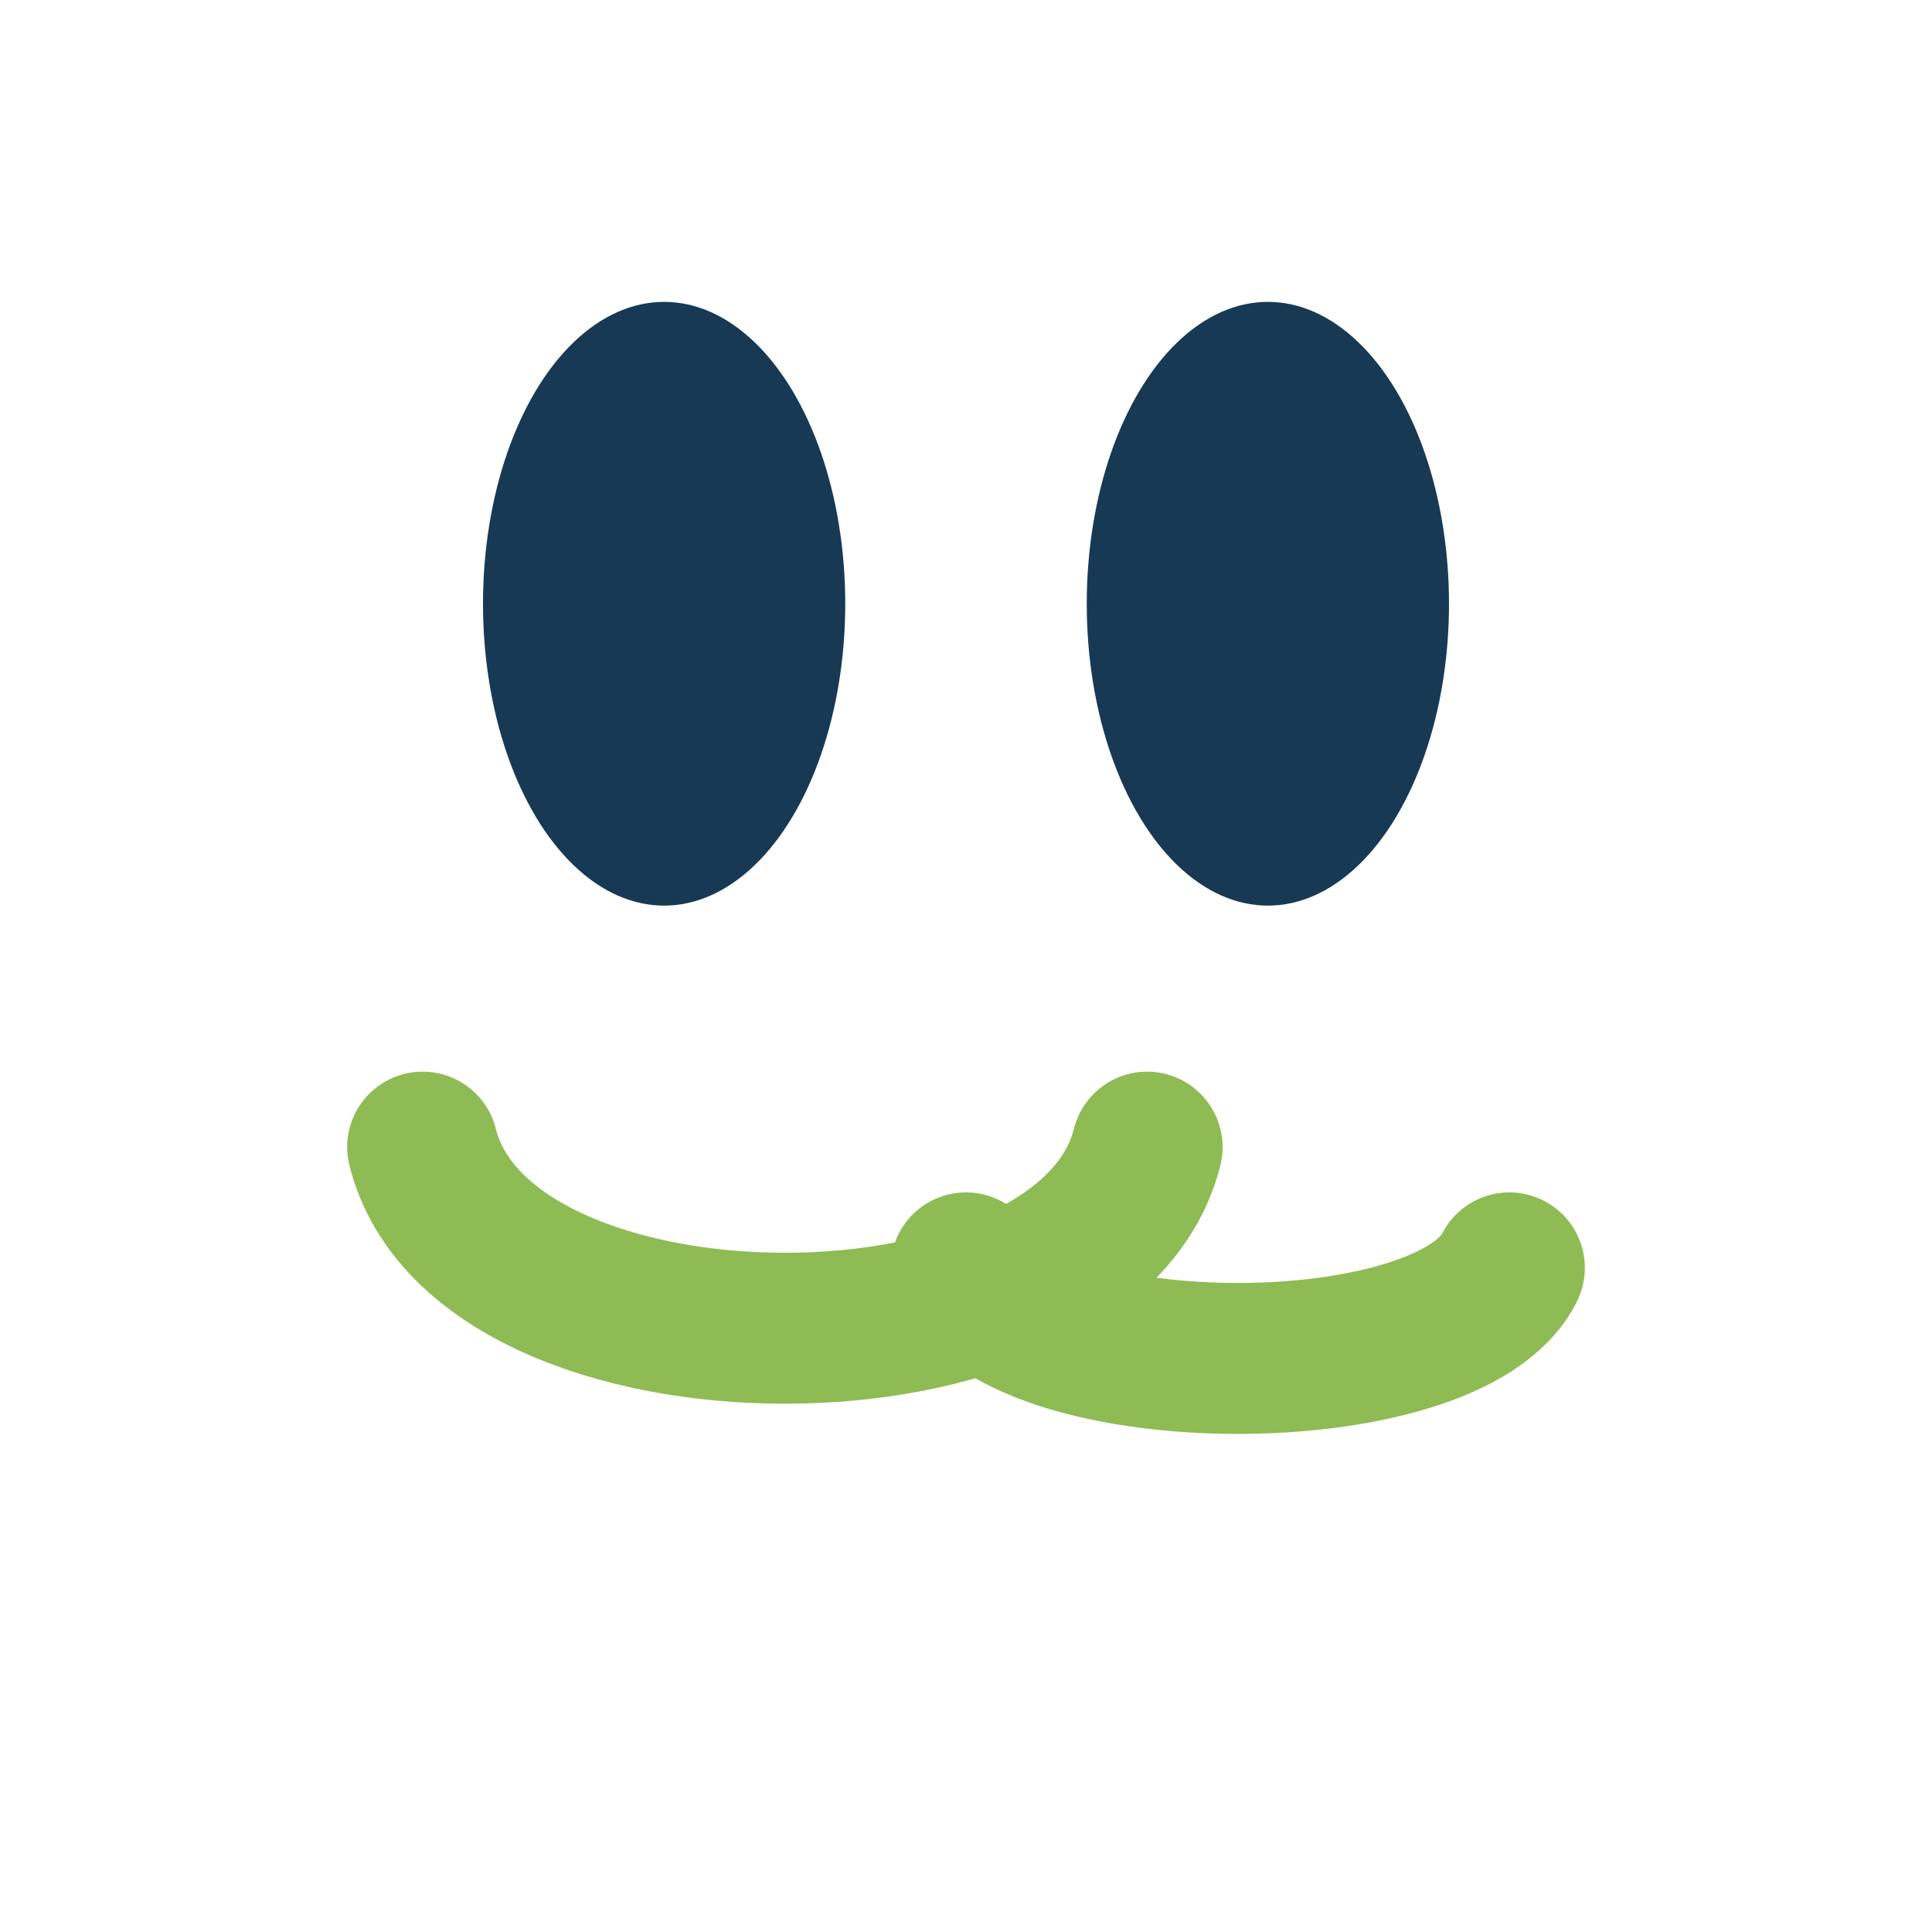 <?xml version="1.0" encoding="UTF-8"?>
<svg xmlns="http://www.w3.org/2000/svg" width="32" height="32" viewBox="0 0 32 32"><path d="M7 19c1 4 11 4 12 0m6 2c-1 2-8 2-9 0" fill="none" stroke="#8EBB53" stroke-width="2.5" stroke-linecap="round"/><ellipse cx="11" cy="10" rx="3" ry="5" fill="#173954"/><ellipse cx="21" cy="10" rx="3" ry="5" fill="#173954"/></svg>